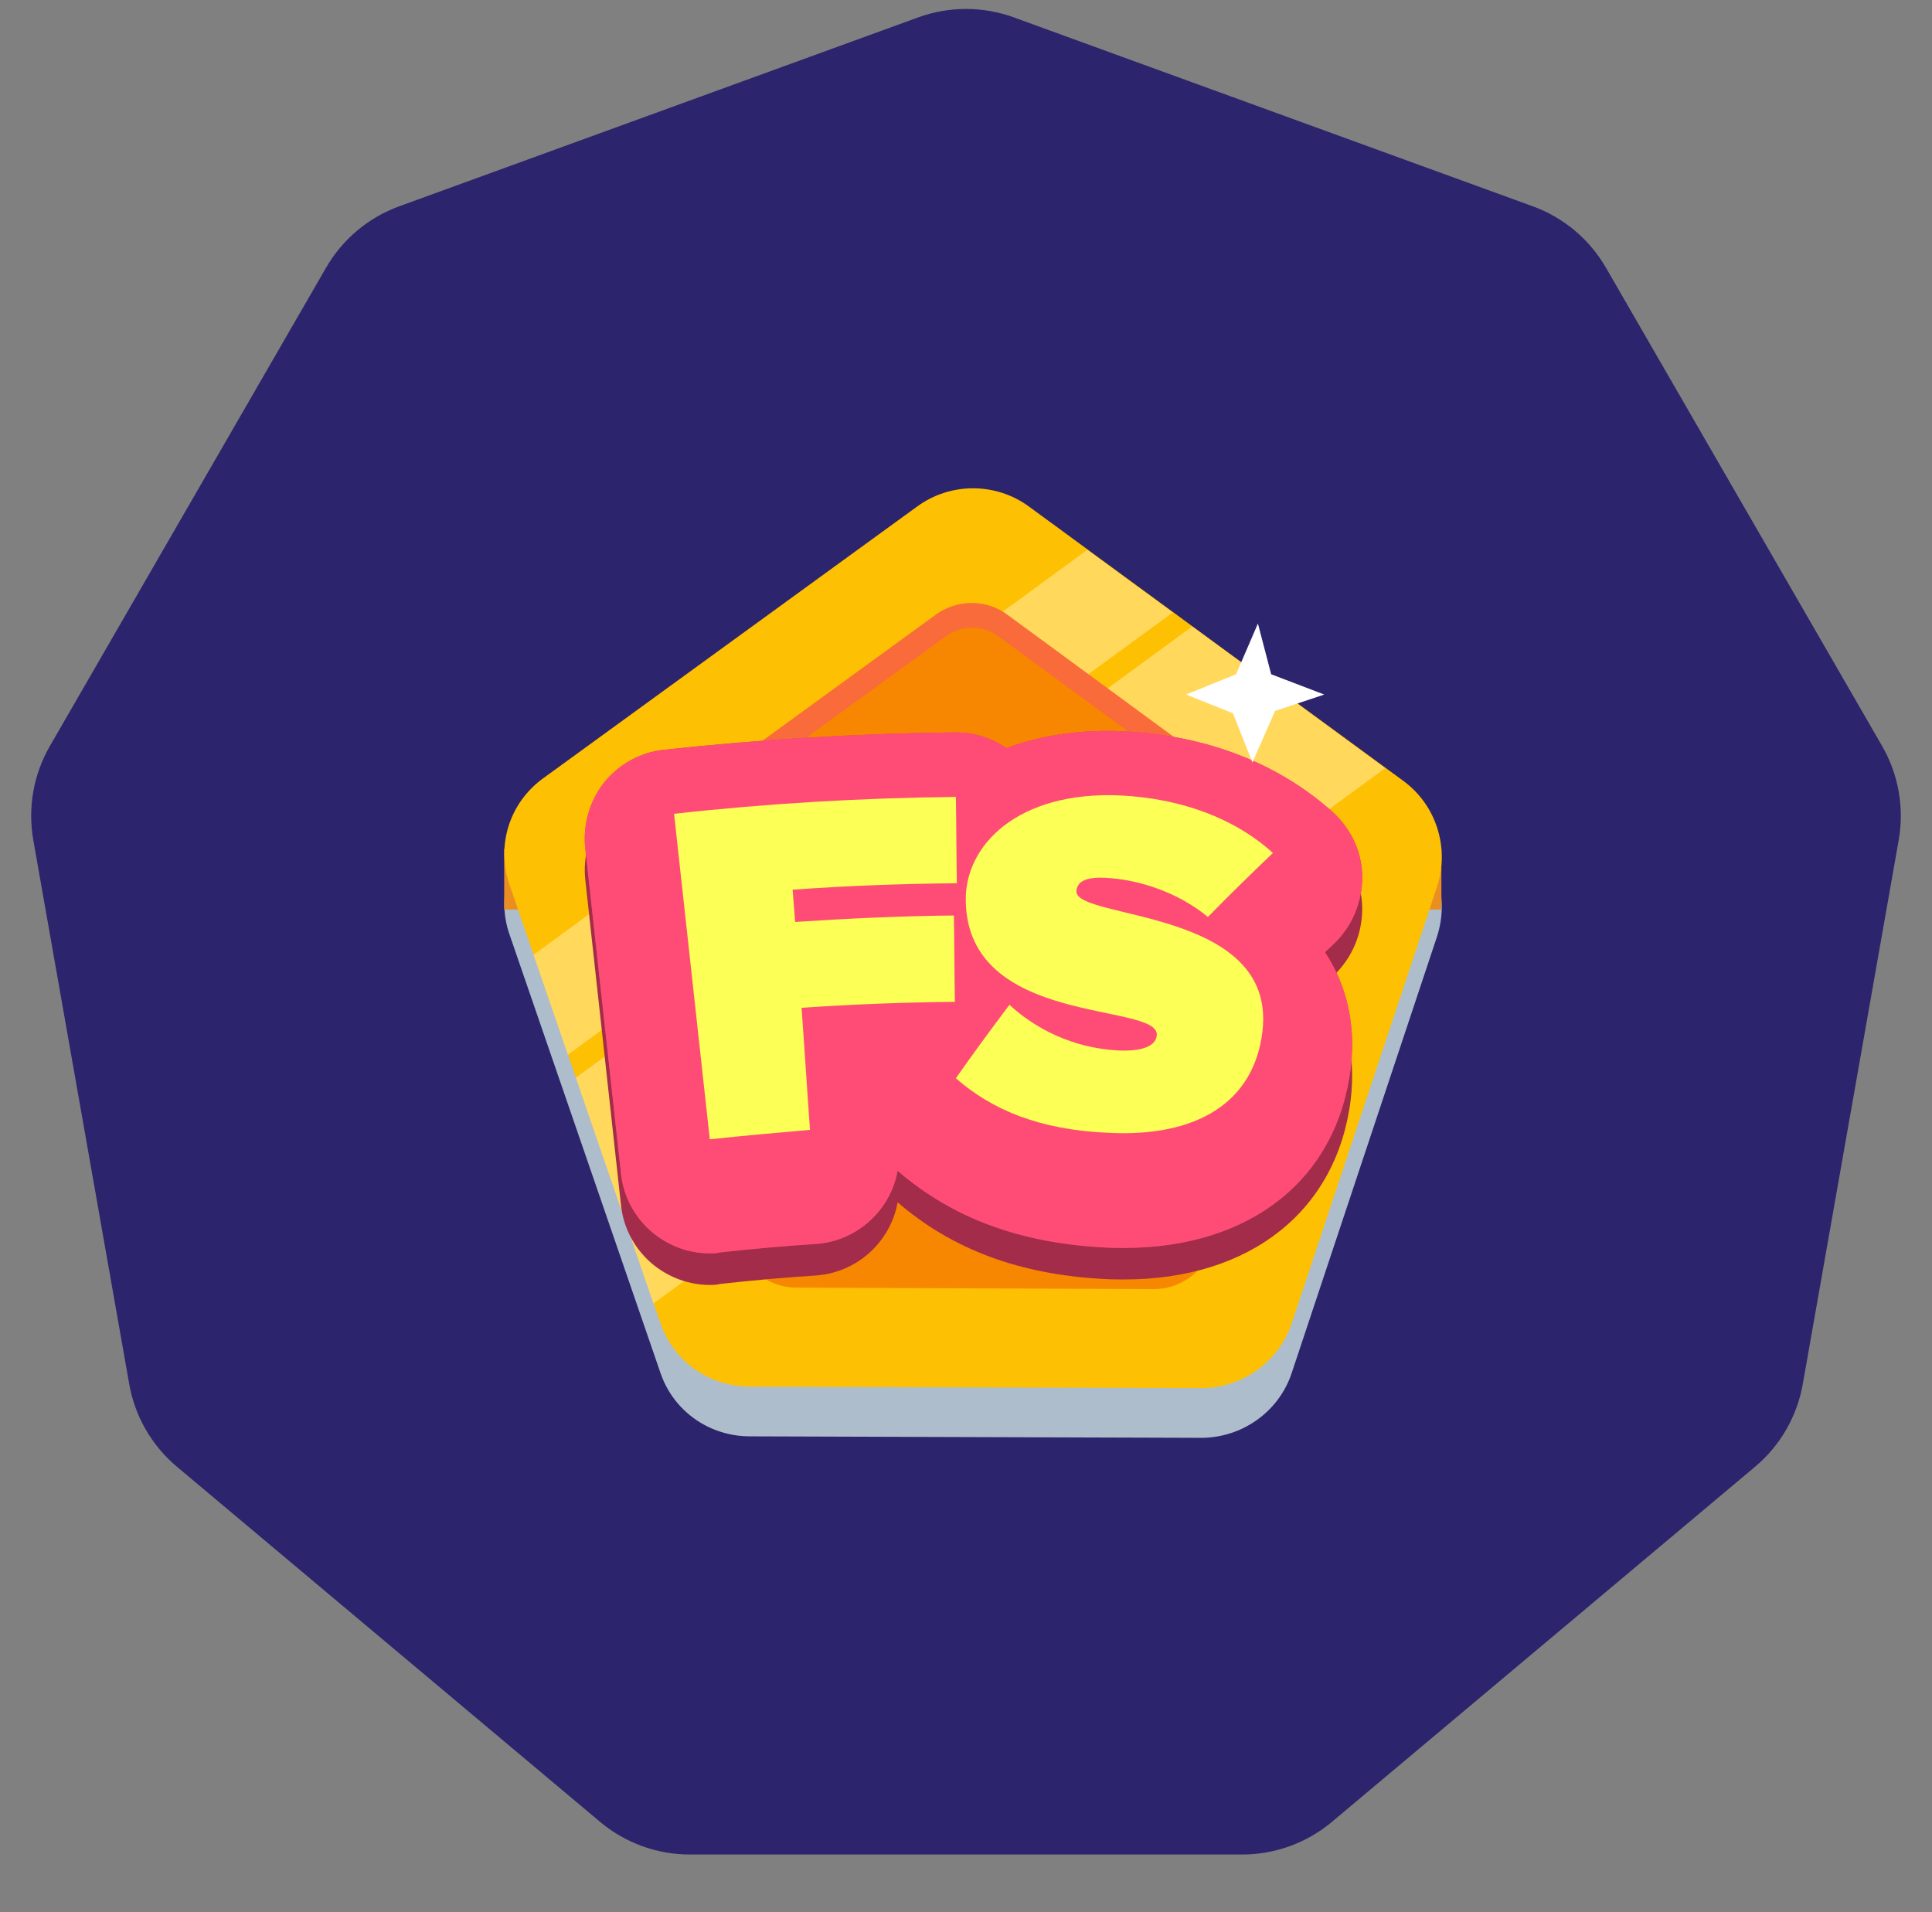 <svg width="97" height="96" viewBox="0 0 97 96" fill="none" xmlns="http://www.w3.org/2000/svg">
<rect x="0" y="0" width="97" height="96" fill="#808080" stroke="none"/>
<path d="M46.103 0.872C47.651 0.309 49.349 0.309 50.897 0.872L76.957 10.358C78.505 10.921 79.805 12.012 80.629 13.439L94.496 37.456C95.319 38.883 95.614 40.554 95.328 42.177L90.512 69.488C90.226 71.111 89.377 72.58 88.115 73.639L66.871 91.466C65.609 92.525 64.014 93.105 62.367 93.105H34.633C32.986 93.105 31.391 92.525 30.129 91.466L8.885 73.639C7.623 72.58 6.774 71.111 6.488 69.488L1.672 42.177C1.386 40.554 1.681 38.883 2.504 37.456L16.371 13.439C17.195 12.012 18.495 10.921 20.043 10.358L46.103 0.872Z" fill="#2C246C"/>
<path d="M25.588 46.936L33.156 68.915C33.805 70.838 35.603 72.111 37.651 72.111L60.304 72.186C62.352 72.186 64.201 70.888 64.85 68.939L72.143 47.036C72.792 45.063 72.118 42.915 70.444 41.691L51.663 27.93C49.989 26.706 47.717 26.706 46.043 27.93L27.312 41.541C25.588 42.765 24.889 44.963 25.588 46.936Z" fill="#ADBDCC"/>
<path d="M72.368 42.615H68.322V45.662H72.368V42.615Z" fill="#EA8E21"/>
<path d="M29.36 42.615H25.314V45.662H29.36V42.615Z" fill="#EA8E21"/>
<path d="M25.588 44.438L33.156 66.417C33.805 68.34 35.603 69.614 37.651 69.614L60.304 69.689C62.352 69.689 64.201 68.39 64.85 66.442L72.143 44.538C72.792 42.565 72.118 40.417 70.444 39.194L51.663 25.432C49.989 24.208 47.717 24.208 46.043 25.432L27.312 39.044C25.588 40.267 24.889 42.44 25.588 44.438Z" fill="#FEC002"/>
<path opacity="0.7" d="M28.51 52.955L58.88 30.752L54.585 27.605L26.787 47.935L28.51 52.955Z" fill="#FFE382"/>
<path opacity="0.7" d="M28.91 54.104L32.807 65.443L69.546 38.569L59.855 31.451L28.91 54.104Z" fill="#FFE382"/>
<path d="M37.127 62.596L31.083 45.088C30.658 43.815 31.083 42.441 32.157 41.642L46.992 30.852C48.066 30.078 49.515 30.078 50.564 30.852L65.499 41.816C66.573 42.591 66.998 43.964 66.573 45.213L60.779 62.596C60.354 63.845 59.205 64.669 57.881 64.669L39.924 64.594C38.675 64.619 37.551 63.795 37.127 62.596Z" fill="#F96B3A"/>
<path d="M66.049 43.614L50.089 31.926C49.315 31.376 48.291 31.376 47.517 31.926L31.657 43.44C31.333 43.689 31.083 43.989 30.933 44.364C30.958 44.613 31.008 44.838 31.083 45.088L37.127 62.596C37.552 63.82 38.7 64.644 39.974 64.644L57.932 64.719C59.23 64.719 60.404 63.895 60.829 62.646L66.623 45.263C66.698 45.038 66.748 44.813 66.773 44.588C66.623 44.189 66.373 43.864 66.049 43.614Z" fill="#F78700"/>
<path d="M35.636 64.509C34.615 64.509 33.643 64.16 32.821 63.512C31.899 62.765 31.302 61.694 31.177 60.498L29.384 44.157C29.259 42.986 29.608 41.791 30.33 40.869C31.077 39.947 32.148 39.349 33.344 39.225C38.177 38.702 43.084 38.403 47.941 38.353C47.966 38.353 47.966 38.353 47.991 38.353C50.457 38.353 52.45 40.346 52.475 42.787L52.525 47.121C52.525 47.57 52.475 48.018 52.351 48.442C52.351 48.541 52.351 48.641 52.376 48.74L52.425 53.075C52.425 54.271 51.977 55.416 51.155 56.263C50.333 57.11 49.187 57.608 47.991 57.608C47.02 57.608 46.023 57.633 45.027 57.683L45.127 59.253C45.301 61.719 43.433 63.861 40.967 64.035C39.372 64.135 37.753 64.284 36.159 64.459C35.96 64.509 35.81 64.509 35.636 64.509Z" fill="#A22C49"/>
<path d="M56.436 64.235C56.112 64.235 55.763 64.235 55.415 64.21C51.205 63.986 47.817 62.74 45.052 60.349C43.308 58.854 42.984 56.263 44.305 54.37C44.653 53.872 45.002 53.374 45.351 52.901C44.479 51.506 44.006 49.886 43.981 48.093C43.956 45.702 44.878 43.385 46.646 41.616C48.764 39.449 51.952 38.278 55.589 38.278C55.863 38.278 56.137 38.278 56.436 38.303C60.596 38.502 64.208 39.922 66.923 42.364C67.845 43.211 68.393 44.381 68.393 45.627C68.393 46.872 67.894 48.068 66.998 48.94C66.848 49.089 66.674 49.239 66.525 49.388C67.621 51.057 68.069 53.025 67.82 55.167C67.147 60.772 62.788 64.235 56.436 64.235Z" fill="#A22C49"/>
<path d="M35.636 62.926C34.615 62.926 33.643 62.577 32.821 61.93C31.899 61.182 31.302 60.111 31.177 58.916L29.384 42.575C29.259 41.404 29.608 40.208 30.33 39.286C31.077 38.365 32.148 37.767 33.344 37.642C38.177 37.119 43.084 36.82 47.941 36.77C47.966 36.77 47.966 36.77 47.991 36.77C50.457 36.77 52.45 38.763 52.475 41.205L52.525 45.539C52.525 45.987 52.475 46.436 52.351 46.859C52.351 46.959 52.351 47.058 52.376 47.158L52.425 51.492C52.425 52.688 51.977 53.834 51.155 54.681C50.333 55.528 49.187 56.026 47.991 56.026C47.02 56.026 46.023 56.051 45.027 56.101L45.127 57.67C45.301 60.136 43.433 62.278 40.967 62.453C39.372 62.553 37.753 62.702 36.159 62.876C35.96 62.926 35.81 62.926 35.636 62.926Z" fill="#C84363"/>
<path d="M56.436 62.652C56.112 62.652 55.763 62.652 55.415 62.627C51.205 62.403 47.817 61.157 45.052 58.766C43.308 57.272 42.984 54.681 44.305 52.788C44.653 52.289 45.002 51.791 45.351 51.318C44.479 49.923 44.006 48.304 43.981 46.51C43.956 44.119 44.878 41.802 46.646 40.034C48.764 37.867 51.952 36.696 55.589 36.696C55.863 36.696 56.137 36.696 56.436 36.721C60.596 36.92 64.208 38.34 66.923 40.781C67.845 41.628 68.393 42.799 68.393 44.044C68.393 45.29 67.894 46.486 66.998 47.357C66.848 47.507 66.674 47.656 66.525 47.806C67.621 49.475 68.069 51.443 67.82 53.585C67.147 59.19 62.788 62.652 56.436 62.652Z" fill="#C84363"/>
<path fill-rule="evenodd" clip-rule="evenodd" d="M56.436 62.652C56.112 62.652 55.763 62.652 55.414 62.627C51.212 62.403 47.829 61.162 45.067 58.779C44.712 60.748 43.053 62.305 40.966 62.453C39.372 62.552 37.753 62.702 36.159 62.876C35.959 62.926 35.81 62.926 35.636 62.926C34.614 62.926 33.643 62.577 32.821 61.929C31.899 61.182 31.301 60.111 31.177 58.915L29.383 42.574C29.259 41.404 29.607 40.208 30.33 39.286C31.077 38.364 32.148 37.767 33.344 37.642C38.176 37.119 43.084 36.82 47.941 36.77H47.991C48.934 36.77 49.808 37.062 50.529 37.558C52.05 36.99 53.763 36.695 55.589 36.695H55.589C55.863 36.695 56.137 36.695 56.436 36.72C60.596 36.919 64.208 38.339 66.923 40.781C67.844 41.627 68.392 42.798 68.392 44.044C68.392 45.289 67.894 46.485 66.998 47.357C66.923 47.432 66.842 47.506 66.761 47.581C66.68 47.656 66.599 47.73 66.524 47.805C67.62 49.474 68.069 51.442 67.82 53.584C67.147 59.189 62.788 62.652 56.436 62.652Z" fill="#FF4C77"/>
<path d="M35.636 57.197C35.038 51.741 34.44 46.311 33.843 40.856C38.55 40.333 43.258 40.059 47.992 40.009C48.016 41.454 48.016 42.898 48.041 44.343C45.301 44.368 42.536 44.468 39.796 44.667C39.846 45.215 39.871 45.738 39.921 46.286C42.561 46.112 45.226 45.987 47.892 45.962C47.917 47.407 47.917 48.852 47.942 50.297C45.376 50.322 42.81 50.421 40.244 50.596C40.394 52.638 40.518 54.681 40.668 56.724C38.949 56.873 37.305 57.022 35.636 57.197Z" fill="#FCFF55"/>
<path d="M47.991 54.133C48.863 52.888 49.76 51.667 50.681 50.446C51.977 51.642 53.845 52.614 56.137 52.738C57.108 52.788 58.03 52.614 58.08 51.966C58.179 50.297 48.564 51.567 48.489 45.215C48.44 42.45 51.08 39.71 56.236 39.934C59.3 40.084 61.991 41.08 63.909 42.824C62.788 43.895 61.692 44.966 60.645 46.037C59.176 44.817 57.183 44.144 55.464 44.069C54.368 44.02 54.069 44.343 54.044 44.742C53.97 46.187 64.108 45.589 63.386 51.767C62.962 55.379 60.048 57.097 55.663 56.873C52.151 56.724 49.785 55.702 47.991 54.133Z" fill="#FCFF55"/>
<path d="M62.881 38.278L61.902 35.81L59.551 34.869L62.059 33.851L63.156 31.304L63.822 33.851L66.486 34.869L64.018 35.692L62.881 38.278Z" fill="white"/>
</svg>
